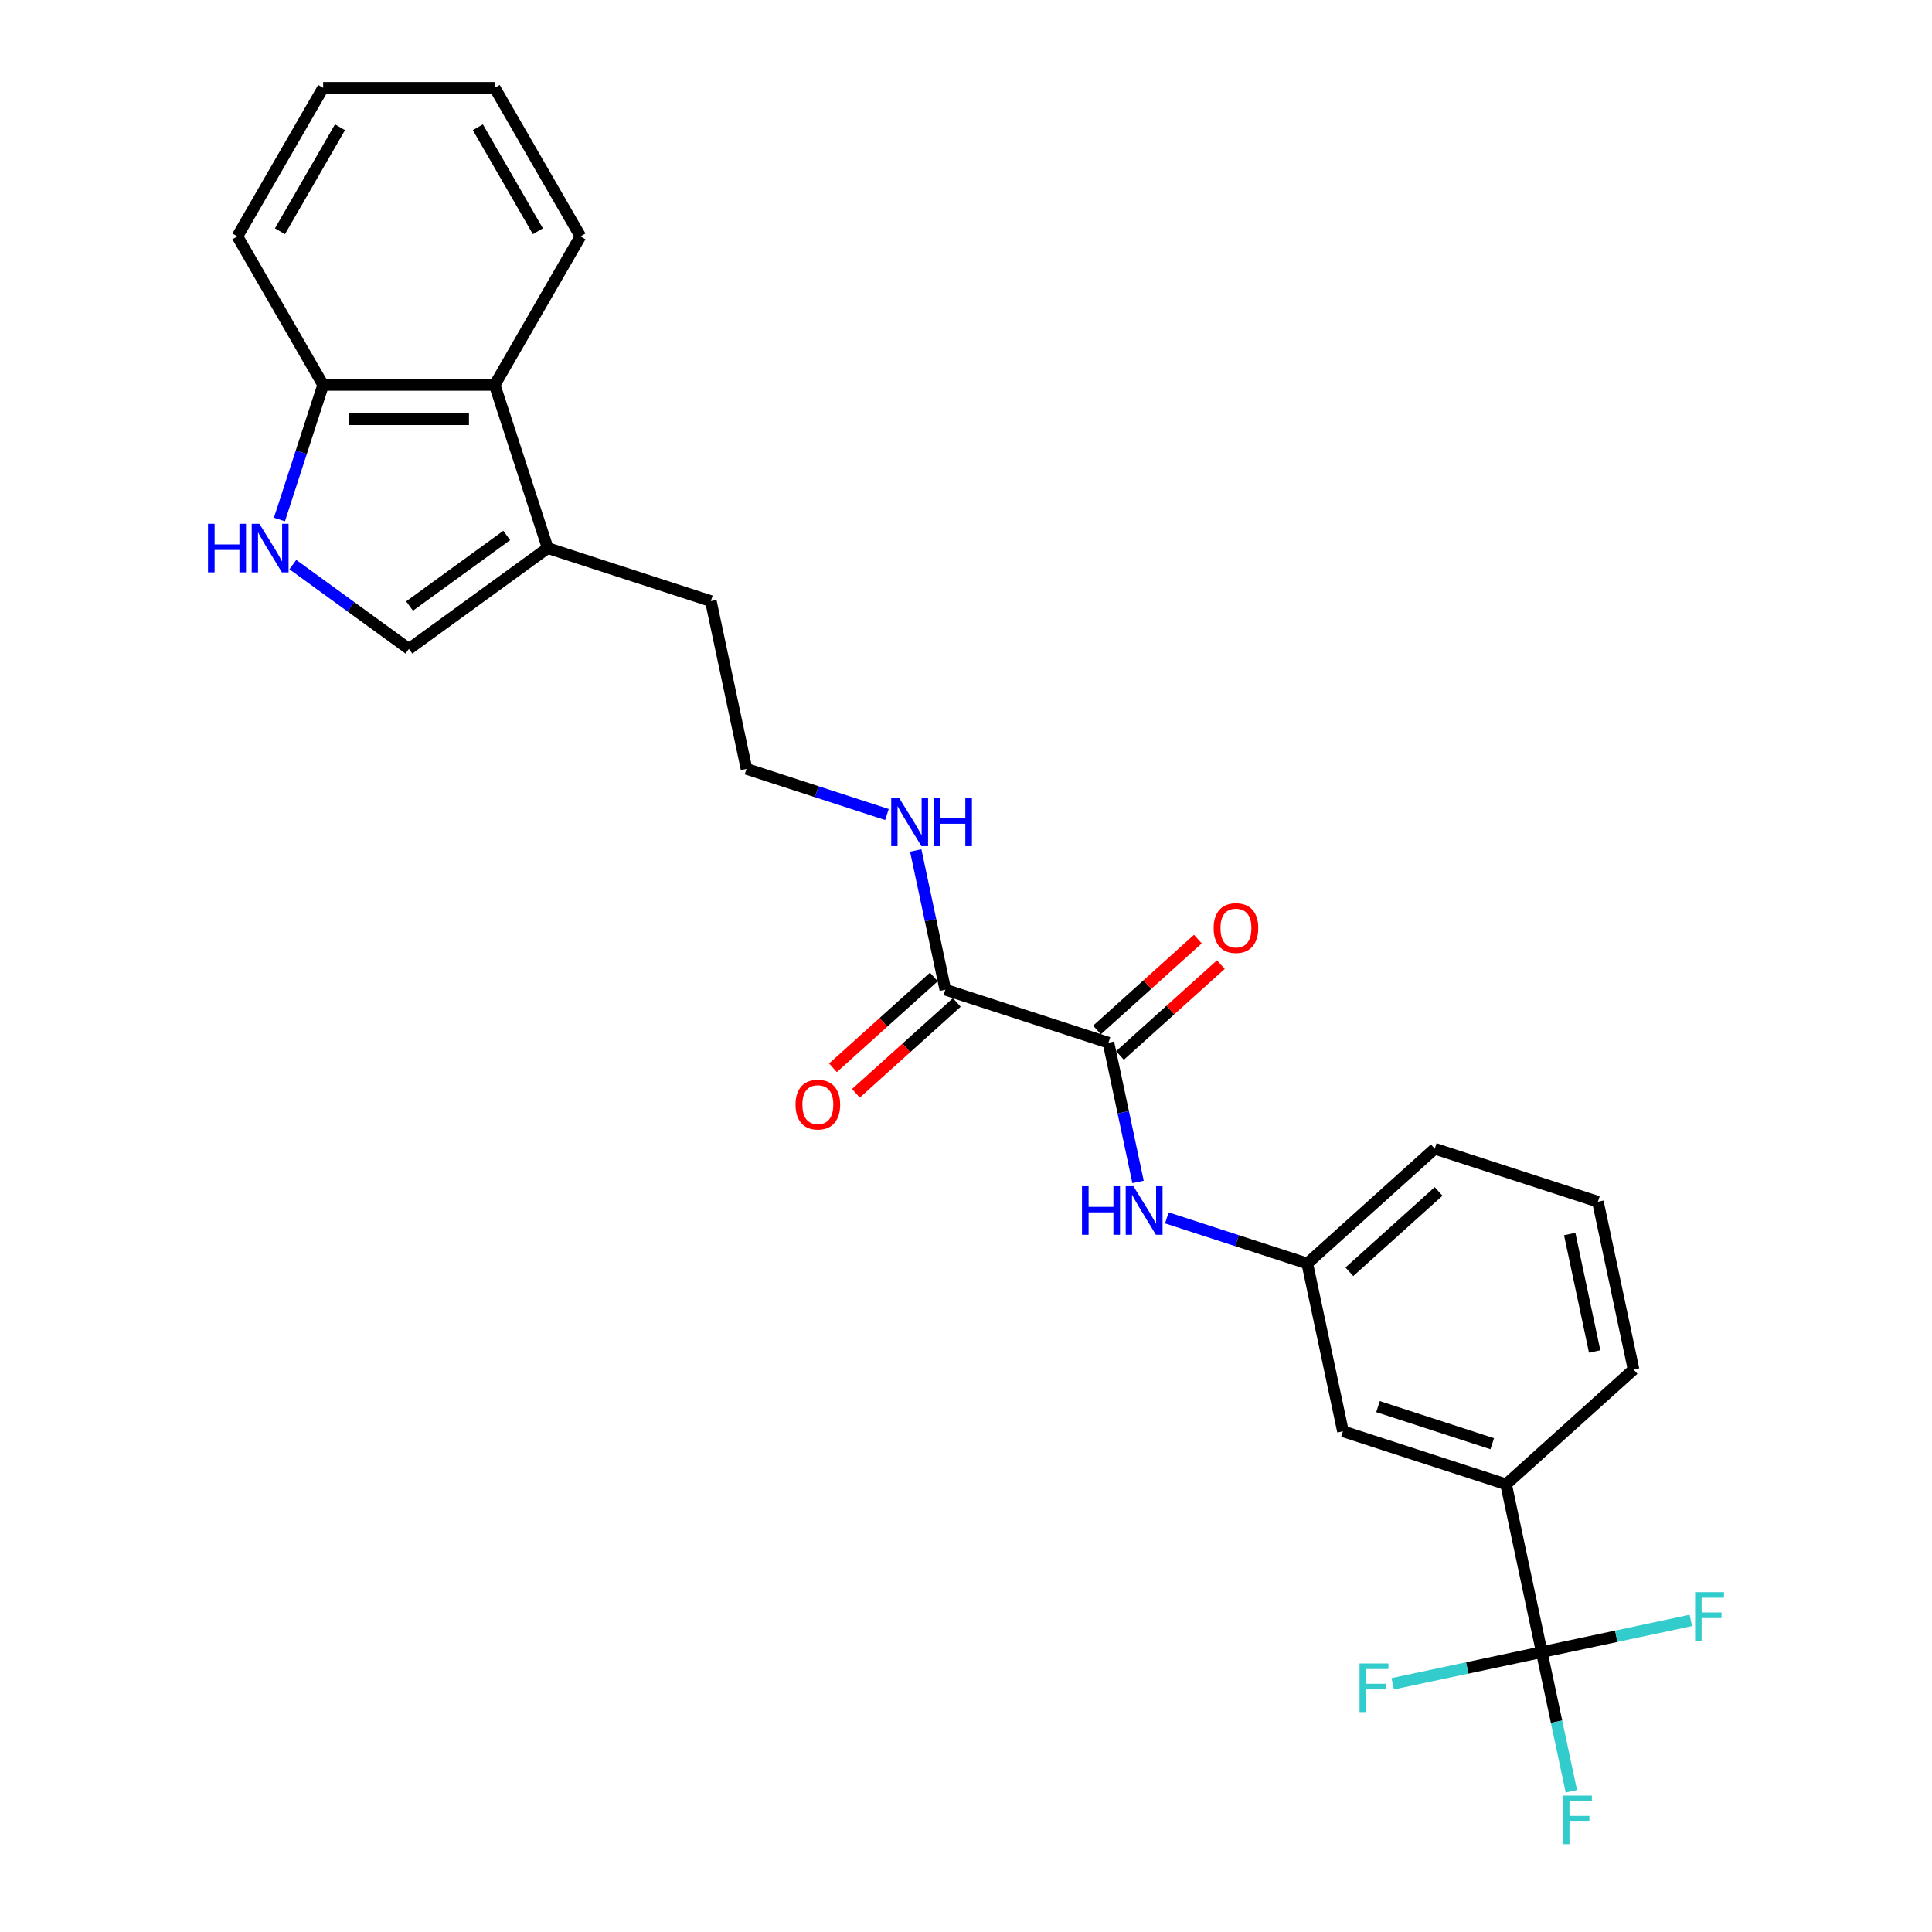 <?xml version='1.0' encoding='iso-8859-1'?>
<svg version='1.1' baseProfile='full'
              xmlns='http://www.w3.org/2000/svg'
                      xmlns:rdkit='http://www.rdkit.org/xml'
                      xmlns:xlink='http://www.w3.org/1999/xlink'
                  xml:space='preserve'
width='1000px' height='1000px' viewBox='0 0 1000 1000'>
<!-- END OF HEADER -->
<rect style='opacity:1.0;fill:#FFFFFF;stroke:none' width='1000' height='1000' x='0' y='0'> </rect>
<path class='bond-6' d='M 798.011,855.123 L 779.551,768.274' style='fill:none;fill-rule:evenodd;stroke:#000000;stroke-width:6px;stroke-linecap:butt;stroke-linejoin:miter;stroke-opacity:1' />
<path class='bond-14' d='M 798.011,855.123 L 805.669,891.152' style='fill:none;fill-rule:evenodd;stroke:#000000;stroke-width:6px;stroke-linecap:butt;stroke-linejoin:miter;stroke-opacity:1' />
<path class='bond-14' d='M 805.669,891.152 L 813.327,927.18' style='fill:none;fill-rule:evenodd;stroke:#33CCCC;stroke-width:6px;stroke-linecap:butt;stroke-linejoin:miter;stroke-opacity:1' />
<path class='bond-15' d='M 798.011,855.123 L 759.434,863.323' style='fill:none;fill-rule:evenodd;stroke:#000000;stroke-width:6px;stroke-linecap:butt;stroke-linejoin:miter;stroke-opacity:1' />
<path class='bond-15' d='M 759.434,863.323 L 720.857,871.523' style='fill:none;fill-rule:evenodd;stroke:#33CCCC;stroke-width:6px;stroke-linecap:butt;stroke-linejoin:miter;stroke-opacity:1' />
<path class='bond-16' d='M 798.011,855.123 L 836.588,846.923' style='fill:none;fill-rule:evenodd;stroke:#000000;stroke-width:6px;stroke-linecap:butt;stroke-linejoin:miter;stroke-opacity:1' />
<path class='bond-16' d='M 836.588,846.923 L 875.165,838.724' style='fill:none;fill-rule:evenodd;stroke:#33CCCC;stroke-width:6px;stroke-linecap:butt;stroke-linejoin:miter;stroke-opacity:1' />
<path class='bond-0' d='M 573.741,539.699 L 581.399,575.728' style='fill:none;fill-rule:evenodd;stroke:#000000;stroke-width:6px;stroke-linecap:butt;stroke-linejoin:miter;stroke-opacity:1' />
<path class='bond-0' d='M 581.399,575.728 L 589.058,611.756' style='fill:none;fill-rule:evenodd;stroke:#0000FF;stroke-width:6px;stroke-linecap:butt;stroke-linejoin:miter;stroke-opacity:1' />
<path class='bond-2' d='M 573.741,539.699 L 489.297,512.262' style='fill:none;fill-rule:evenodd;stroke:#000000;stroke-width:6px;stroke-linecap:butt;stroke-linejoin:miter;stroke-opacity:1' />
<path class='bond-11' d='M 579.683,546.298 L 605.793,522.787' style='fill:none;fill-rule:evenodd;stroke:#000000;stroke-width:6px;stroke-linecap:butt;stroke-linejoin:miter;stroke-opacity:1' />
<path class='bond-11' d='M 605.793,522.787 L 631.904,499.277' style='fill:none;fill-rule:evenodd;stroke:#FF0000;stroke-width:6px;stroke-linecap:butt;stroke-linejoin:miter;stroke-opacity:1' />
<path class='bond-11' d='M 567.8,533.101 L 593.911,509.591' style='fill:none;fill-rule:evenodd;stroke:#000000;stroke-width:6px;stroke-linecap:butt;stroke-linejoin:miter;stroke-opacity:1' />
<path class='bond-11' d='M 593.911,509.591 L 620.021,486.081' style='fill:none;fill-rule:evenodd;stroke:#FF0000;stroke-width:6px;stroke-linecap:butt;stroke-linejoin:miter;stroke-opacity:1' />
<path class='bond-1' d='M 151.579,292.228 L 181.617,314.053' style='fill:none;fill-rule:evenodd;stroke:#0000FF;stroke-width:6px;stroke-linecap:butt;stroke-linejoin:miter;stroke-opacity:1' />
<path class='bond-1' d='M 181.617,314.053 L 211.655,335.877' style='fill:none;fill-rule:evenodd;stroke:#000000;stroke-width:6px;stroke-linecap:butt;stroke-linejoin:miter;stroke-opacity:1' />
<path class='bond-27' d='M 144.629,268.895 L 155.945,234.069' style='fill:none;fill-rule:evenodd;stroke:#0000FF;stroke-width:6px;stroke-linecap:butt;stroke-linejoin:miter;stroke-opacity:1' />
<path class='bond-27' d='M 155.945,234.069 L 167.26,199.243' style='fill:none;fill-rule:evenodd;stroke:#000000;stroke-width:6px;stroke-linecap:butt;stroke-linejoin:miter;stroke-opacity:1' />
<path class='bond-12' d='M 483.356,505.663 L 457.245,529.173' style='fill:none;fill-rule:evenodd;stroke:#000000;stroke-width:6px;stroke-linecap:butt;stroke-linejoin:miter;stroke-opacity:1' />
<path class='bond-12' d='M 457.245,529.173 L 431.135,552.684' style='fill:none;fill-rule:evenodd;stroke:#FF0000;stroke-width:6px;stroke-linecap:butt;stroke-linejoin:miter;stroke-opacity:1' />
<path class='bond-12' d='M 495.238,518.86 L 469.128,542.37' style='fill:none;fill-rule:evenodd;stroke:#000000;stroke-width:6px;stroke-linecap:butt;stroke-linejoin:miter;stroke-opacity:1' />
<path class='bond-12' d='M 469.128,542.37 L 443.017,565.88' style='fill:none;fill-rule:evenodd;stroke:#FF0000;stroke-width:6px;stroke-linecap:butt;stroke-linejoin:miter;stroke-opacity:1' />
<path class='bond-13' d='M 489.297,512.262 L 481.639,476.233' style='fill:none;fill-rule:evenodd;stroke:#000000;stroke-width:6px;stroke-linecap:butt;stroke-linejoin:miter;stroke-opacity:1' />
<path class='bond-13' d='M 481.639,476.233 L 473.981,440.204' style='fill:none;fill-rule:evenodd;stroke:#0000FF;stroke-width:6px;stroke-linecap:butt;stroke-linejoin:miter;stroke-opacity:1' />
<path class='bond-3' d='M 211.655,335.877 L 283.488,283.687' style='fill:none;fill-rule:evenodd;stroke:#000000;stroke-width:6px;stroke-linecap:butt;stroke-linejoin:miter;stroke-opacity:1' />
<path class='bond-3' d='M 211.992,313.682 L 262.275,277.149' style='fill:none;fill-rule:evenodd;stroke:#000000;stroke-width:6px;stroke-linecap:butt;stroke-linejoin:miter;stroke-opacity:1' />
<path class='bond-4' d='M 283.488,283.687 L 367.932,311.125' style='fill:none;fill-rule:evenodd;stroke:#000000;stroke-width:6px;stroke-linecap:butt;stroke-linejoin:miter;stroke-opacity:1' />
<path class='bond-7' d='M 283.488,283.687 L 256.05,199.243' style='fill:none;fill-rule:evenodd;stroke:#000000;stroke-width:6px;stroke-linecap:butt;stroke-linejoin:miter;stroke-opacity:1' />
<path class='bond-5' d='M 603.958,630.369 L 640.302,642.177' style='fill:none;fill-rule:evenodd;stroke:#0000FF;stroke-width:6px;stroke-linecap:butt;stroke-linejoin:miter;stroke-opacity:1' />
<path class='bond-5' d='M 640.302,642.177 L 676.646,653.986' style='fill:none;fill-rule:evenodd;stroke:#000000;stroke-width:6px;stroke-linecap:butt;stroke-linejoin:miter;stroke-opacity:1' />
<path class='bond-10' d='M 779.551,768.274 L 695.106,740.836' style='fill:none;fill-rule:evenodd;stroke:#000000;stroke-width:6px;stroke-linecap:butt;stroke-linejoin:miter;stroke-opacity:1' />
<path class='bond-10' d='M 772.372,747.269 L 713.261,728.063' style='fill:none;fill-rule:evenodd;stroke:#000000;stroke-width:6px;stroke-linecap:butt;stroke-linejoin:miter;stroke-opacity:1' />
<path class='bond-19' d='M 779.551,768.274 L 845.534,708.862' style='fill:none;fill-rule:evenodd;stroke:#000000;stroke-width:6px;stroke-linecap:butt;stroke-linejoin:miter;stroke-opacity:1' />
<path class='bond-8' d='M 256.05,199.243 L 167.26,199.243' style='fill:none;fill-rule:evenodd;stroke:#000000;stroke-width:6px;stroke-linecap:butt;stroke-linejoin:miter;stroke-opacity:1' />
<path class='bond-8' d='M 242.732,217.001 L 180.579,217.001' style='fill:none;fill-rule:evenodd;stroke:#000000;stroke-width:6px;stroke-linecap:butt;stroke-linejoin:miter;stroke-opacity:1' />
<path class='bond-20' d='M 256.05,199.243 L 300.445,122.349' style='fill:none;fill-rule:evenodd;stroke:#000000;stroke-width:6px;stroke-linecap:butt;stroke-linejoin:miter;stroke-opacity:1' />
<path class='bond-23' d='M 167.26,199.243 L 122.866,122.349' style='fill:none;fill-rule:evenodd;stroke:#000000;stroke-width:6px;stroke-linecap:butt;stroke-linejoin:miter;stroke-opacity:1' />
<path class='bond-9' d='M 676.646,653.986 L 695.106,740.836' style='fill:none;fill-rule:evenodd;stroke:#000000;stroke-width:6px;stroke-linecap:butt;stroke-linejoin:miter;stroke-opacity:1' />
<path class='bond-26' d='M 676.646,653.986 L 742.63,594.574' style='fill:none;fill-rule:evenodd;stroke:#000000;stroke-width:6px;stroke-linecap:butt;stroke-linejoin:miter;stroke-opacity:1' />
<path class='bond-26' d='M 698.426,658.271 L 744.615,616.683' style='fill:none;fill-rule:evenodd;stroke:#000000;stroke-width:6px;stroke-linecap:butt;stroke-linejoin:miter;stroke-opacity:1' />
<path class='bond-17' d='M 459.081,421.592 L 422.737,409.783' style='fill:none;fill-rule:evenodd;stroke:#0000FF;stroke-width:6px;stroke-linecap:butt;stroke-linejoin:miter;stroke-opacity:1' />
<path class='bond-17' d='M 422.737,409.783 L 386.393,397.974' style='fill:none;fill-rule:evenodd;stroke:#000000;stroke-width:6px;stroke-linecap:butt;stroke-linejoin:miter;stroke-opacity:1' />
<path class='bond-18' d='M 386.393,397.974 L 367.932,311.125' style='fill:none;fill-rule:evenodd;stroke:#000000;stroke-width:6px;stroke-linecap:butt;stroke-linejoin:miter;stroke-opacity:1' />
<path class='bond-21' d='M 845.534,708.862 L 827.074,622.012' style='fill:none;fill-rule:evenodd;stroke:#000000;stroke-width:6px;stroke-linecap:butt;stroke-linejoin:miter;stroke-opacity:1' />
<path class='bond-21' d='M 825.395,699.526 L 812.473,638.732' style='fill:none;fill-rule:evenodd;stroke:#000000;stroke-width:6px;stroke-linecap:butt;stroke-linejoin:miter;stroke-opacity:1' />
<path class='bond-24' d='M 300.445,122.349 L 256.05,45.455' style='fill:none;fill-rule:evenodd;stroke:#000000;stroke-width:6px;stroke-linecap:butt;stroke-linejoin:miter;stroke-opacity:1' />
<path class='bond-24' d='M 278.407,119.694 L 247.331,65.868' style='fill:none;fill-rule:evenodd;stroke:#000000;stroke-width:6px;stroke-linecap:butt;stroke-linejoin:miter;stroke-opacity:1' />
<path class='bond-22' d='M 827.074,622.012 L 742.63,594.574' style='fill:none;fill-rule:evenodd;stroke:#000000;stroke-width:6px;stroke-linecap:butt;stroke-linejoin:miter;stroke-opacity:1' />
<path class='bond-28' d='M 122.866,122.349 L 167.26,45.455' style='fill:none;fill-rule:evenodd;stroke:#000000;stroke-width:6px;stroke-linecap:butt;stroke-linejoin:miter;stroke-opacity:1' />
<path class='bond-28' d='M 144.904,119.694 L 175.98,65.868' style='fill:none;fill-rule:evenodd;stroke:#000000;stroke-width:6px;stroke-linecap:butt;stroke-linejoin:miter;stroke-opacity:1' />
<path class='bond-25' d='M 256.05,45.455 L 167.26,45.455' style='fill:none;fill-rule:evenodd;stroke:#000000;stroke-width:6px;stroke-linecap:butt;stroke-linejoin:miter;stroke-opacity:1' />
<path  class='atom-2' d='M 107.663 271.115
L 111.073 271.115
L 111.073 281.805
L 123.929 281.805
L 123.929 271.115
L 127.339 271.115
L 127.339 296.26
L 123.929 296.26
L 123.929 284.646
L 111.073 284.646
L 111.073 296.26
L 107.663 296.26
L 107.663 271.115
' fill='#0000FF'/>
<path  class='atom-2' d='M 134.265 271.115
L 142.504 284.433
Q 143.321 285.747, 144.635 288.127
Q 145.949 290.506, 146.02 290.648
L 146.02 271.115
L 149.359 271.115
L 149.359 296.26
L 145.914 296.26
L 137.07 281.698
Q 136.04 279.994, 134.939 278.04
Q 133.874 276.087, 133.554 275.483
L 133.554 296.26
L 130.287 296.26
L 130.287 271.115
L 134.265 271.115
' fill='#0000FF'/>
<path  class='atom-6' d='M 560.042 613.976
L 563.452 613.976
L 563.452 624.667
L 576.308 624.667
L 576.308 613.976
L 579.718 613.976
L 579.718 639.121
L 576.308 639.121
L 576.308 627.508
L 563.452 627.508
L 563.452 639.121
L 560.042 639.121
L 560.042 613.976
' fill='#0000FF'/>
<path  class='atom-6' d='M 586.644 613.976
L 594.883 627.295
Q 595.7 628.609, 597.014 630.988
Q 598.328 633.368, 598.399 633.51
L 598.399 613.976
L 601.738 613.976
L 601.738 639.121
L 598.293 639.121
L 589.449 624.56
Q 588.419 622.855, 587.318 620.902
Q 586.253 618.948, 585.933 618.345
L 585.933 639.121
L 582.666 639.121
L 582.666 613.976
L 586.644 613.976
' fill='#0000FF'/>
<path  class='atom-12' d='M 628.182 480.358
Q 628.182 474.321, 631.166 470.947
Q 634.149 467.573, 639.725 467.573
Q 645.301 467.573, 648.284 470.947
Q 651.268 474.321, 651.268 480.358
Q 651.268 486.467, 648.249 489.948
Q 645.23 493.393, 639.725 493.393
Q 634.185 493.393, 631.166 489.948
Q 628.182 486.503, 628.182 480.358
M 639.725 490.551
Q 643.561 490.551, 645.621 487.994
Q 647.716 485.402, 647.716 480.358
Q 647.716 475.422, 645.621 472.935
Q 643.561 470.414, 639.725 470.414
Q 635.889 470.414, 633.794 472.9
Q 631.734 475.386, 631.734 480.358
Q 631.734 485.437, 633.794 487.994
Q 635.889 490.551, 639.725 490.551
' fill='#FF0000'/>
<path  class='atom-13' d='M 411.771 571.745
Q 411.771 565.707, 414.754 562.333
Q 417.737 558.959, 423.313 558.959
Q 428.889 558.959, 431.873 562.333
Q 434.856 565.707, 434.856 571.745
Q 434.856 577.853, 431.837 581.334
Q 428.818 584.779, 423.313 584.779
Q 417.773 584.779, 414.754 581.334
Q 411.771 577.889, 411.771 571.745
M 423.313 581.938
Q 427.149 581.938, 429.209 579.381
Q 431.305 576.788, 431.305 571.745
Q 431.305 566.808, 429.209 564.322
Q 427.149 561.8, 423.313 561.8
Q 419.478 561.8, 417.382 564.286
Q 415.322 566.772, 415.322 571.745
Q 415.322 576.823, 417.382 579.381
Q 419.478 581.938, 423.313 581.938
' fill='#FF0000'/>
<path  class='atom-14' d='M 465.278 412.839
L 473.518 426.158
Q 474.335 427.472, 475.649 429.852
Q 476.963 432.231, 477.034 432.373
L 477.034 412.839
L 480.373 412.839
L 480.373 437.985
L 476.928 437.985
L 468.084 423.423
Q 467.054 421.718, 465.953 419.765
Q 464.888 417.812, 464.568 417.208
L 464.568 437.985
L 461.301 437.985
L 461.301 412.839
L 465.278 412.839
' fill='#0000FF'/>
<path  class='atom-14' d='M 483.392 412.839
L 486.801 412.839
L 486.801 423.53
L 499.658 423.53
L 499.658 412.839
L 503.067 412.839
L 503.067 437.985
L 499.658 437.985
L 499.658 426.371
L 486.801 426.371
L 486.801 437.985
L 483.392 437.985
L 483.392 412.839
' fill='#0000FF'/>
<path  class='atom-15' d='M 808.995 929.4
L 823.948 929.4
L 823.948 932.277
L 812.369 932.277
L 812.369 939.913
L 822.669 939.913
L 822.669 942.825
L 812.369 942.825
L 812.369 954.545
L 808.995 954.545
L 808.995 929.4
' fill='#33CCCC'/>
<path  class='atom-16' d='M 703.685 861.011
L 718.638 861.011
L 718.638 863.888
L 707.059 863.888
L 707.059 871.524
L 717.359 871.524
L 717.359 874.436
L 707.059 874.436
L 707.059 886.156
L 703.685 886.156
L 703.685 861.011
' fill='#33CCCC'/>
<path  class='atom-17' d='M 877.385 824.09
L 892.337 824.09
L 892.337 826.967
L 880.759 826.967
L 880.759 834.603
L 891.058 834.603
L 891.058 837.515
L 880.759 837.515
L 880.759 849.235
L 877.385 849.235
L 877.385 824.09
' fill='#33CCCC'/>
</svg>

